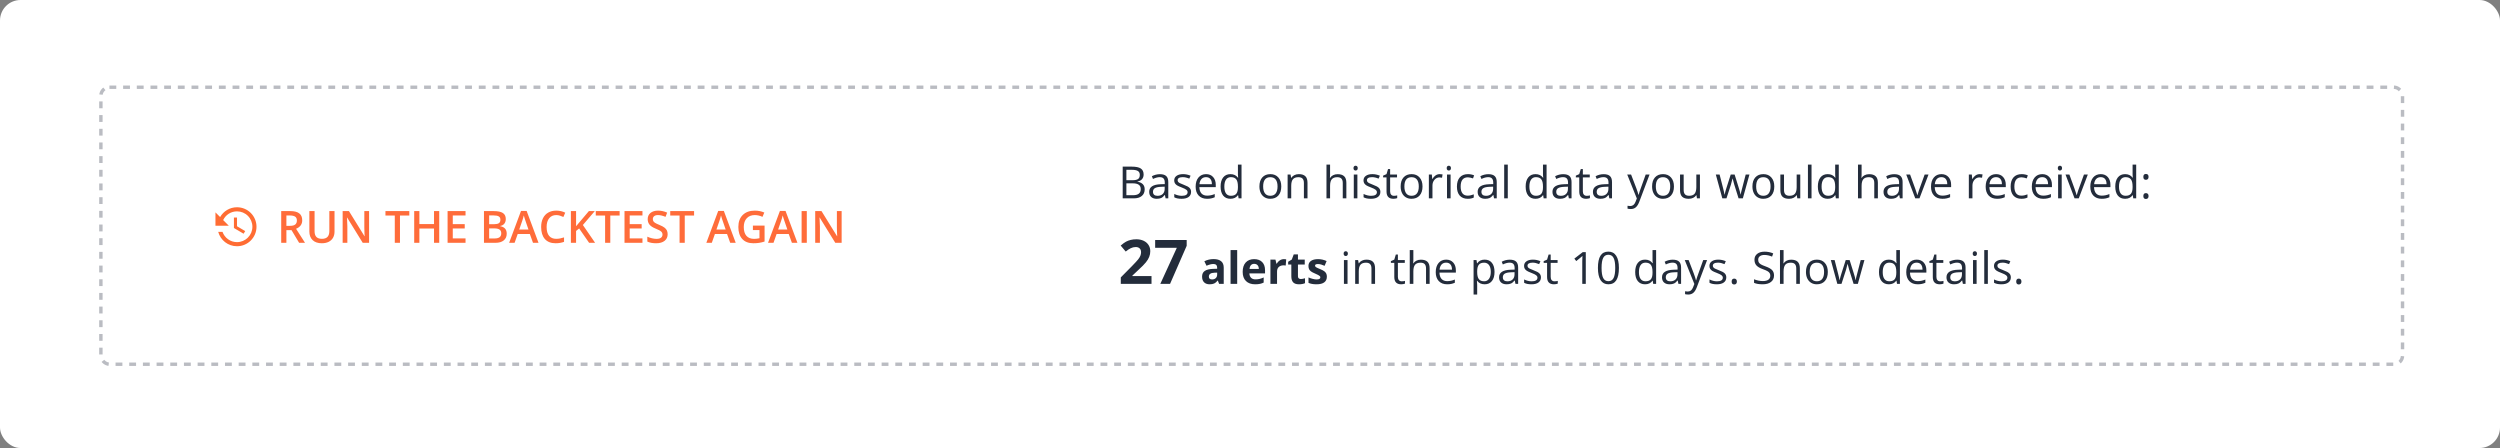 <svg width="731" height="131" viewBox="0 0 731 131" fill="none" xmlns="http://www.w3.org/2000/svg">
<rect x="0" y="0" width="731" height="131" fill="#808080" stroke="none"/>
<rect width="731" height="131" rx="6" fill="white"/>
<rect x="29.5" y="25.5" width="673" height="81" rx="2.5" fill="white" stroke="#BABCC2" stroke-dasharray="2 2"/>
<path d="M328.276 48.72H330.897C332.129 48.72 333.02 48.904 333.57 49.272C334.12 49.64 334.395 50.222 334.395 51.018C334.395 51.568 334.241 52.023 333.932 52.382C333.627 52.738 333.181 52.968 332.592 53.074V53.138C334.001 53.379 334.706 54.12 334.706 55.359C334.706 56.189 334.425 56.836 333.862 57.302C333.303 57.767 332.52 58 331.513 58H328.276V48.72ZM329.355 52.693H331.132C331.894 52.693 332.442 52.575 332.776 52.338C333.111 52.097 333.278 51.693 333.278 51.126C333.278 50.605 333.092 50.23 332.719 50.002C332.347 49.769 331.754 49.653 330.942 49.653H329.355V52.693ZM329.355 53.607V57.08H331.291C332.04 57.08 332.603 56.936 332.979 56.648C333.36 56.356 333.551 55.901 333.551 55.283C333.551 54.708 333.356 54.285 332.967 54.014C332.582 53.743 331.993 53.607 331.202 53.607H329.355ZM340.825 58L340.616 57.01H340.565C340.218 57.446 339.871 57.742 339.524 57.898C339.181 58.051 338.752 58.127 338.235 58.127C337.546 58.127 337.004 57.949 336.61 57.594C336.221 57.238 336.026 56.733 336.026 56.077C336.026 54.672 337.15 53.935 339.397 53.868L340.578 53.83V53.398C340.578 52.852 340.459 52.45 340.222 52.192C339.989 51.929 339.615 51.798 339.099 51.798C338.519 51.798 337.863 51.976 337.131 52.331L336.807 51.525C337.15 51.339 337.524 51.193 337.931 51.087C338.341 50.982 338.752 50.929 339.162 50.929C339.992 50.929 340.605 51.113 341.003 51.481C341.405 51.849 341.606 52.44 341.606 53.252V58H340.825ZM338.445 57.257C339.101 57.257 339.615 57.078 339.987 56.718C340.364 56.358 340.552 55.855 340.552 55.207V54.579L339.499 54.623C338.661 54.653 338.056 54.784 337.683 55.017C337.315 55.245 337.131 55.603 337.131 56.089C337.131 56.47 337.245 56.76 337.474 56.959C337.706 57.158 338.03 57.257 338.445 57.257ZM348.271 56.102C348.271 56.749 348.03 57.249 347.547 57.6C347.065 57.951 346.388 58.127 345.516 58.127C344.594 58.127 343.874 57.981 343.358 57.689V56.711C343.692 56.881 344.05 57.014 344.431 57.111C344.816 57.209 345.186 57.257 345.542 57.257C346.092 57.257 346.515 57.171 346.811 56.997C347.107 56.819 347.255 56.551 347.255 56.191C347.255 55.92 347.137 55.69 346.9 55.499C346.667 55.304 346.21 55.076 345.529 54.813C344.881 54.572 344.42 54.363 344.145 54.185C343.874 54.003 343.671 53.798 343.536 53.569C343.404 53.341 343.339 53.068 343.339 52.751C343.339 52.183 343.569 51.737 344.031 51.411C344.492 51.081 345.125 50.916 345.929 50.916C346.678 50.916 347.41 51.068 348.125 51.373L347.75 52.23C347.052 51.942 346.42 51.798 345.853 51.798C345.353 51.798 344.977 51.877 344.723 52.033C344.469 52.19 344.342 52.406 344.342 52.681C344.342 52.867 344.388 53.026 344.481 53.157C344.579 53.288 344.733 53.413 344.945 53.531C345.156 53.65 345.563 53.821 346.164 54.045C346.989 54.346 347.545 54.648 347.833 54.953C348.125 55.258 348.271 55.641 348.271 56.102ZM352.93 58.127C351.902 58.127 351.089 57.814 350.493 57.188C349.9 56.561 349.604 55.692 349.604 54.579C349.604 53.457 349.879 52.566 350.429 51.906C350.984 51.246 351.726 50.916 352.657 50.916C353.529 50.916 354.219 51.204 354.727 51.779C355.234 52.351 355.488 53.106 355.488 54.045V54.712H350.696C350.717 55.529 350.922 56.149 351.312 56.572C351.705 56.995 352.257 57.206 352.968 57.206C353.717 57.206 354.458 57.05 355.19 56.737V57.676C354.818 57.837 354.464 57.951 354.13 58.019C353.8 58.091 353.4 58.127 352.93 58.127ZM352.645 51.798C352.086 51.798 351.639 51.98 351.305 52.344C350.975 52.708 350.78 53.212 350.721 53.855H354.358C354.358 53.191 354.21 52.683 353.914 52.331C353.618 51.976 353.195 51.798 352.645 51.798ZM362.026 57.067H361.969C361.483 57.774 360.755 58.127 359.786 58.127C358.876 58.127 358.167 57.816 357.659 57.194C357.156 56.572 356.904 55.687 356.904 54.541C356.904 53.394 357.158 52.503 357.666 51.868C358.173 51.233 358.88 50.916 359.786 50.916C360.729 50.916 361.453 51.259 361.957 51.944H362.039L361.995 51.443L361.969 50.954V48.123H363.023V58H362.166L362.026 57.067ZM359.919 57.245C360.638 57.245 361.159 57.05 361.48 56.661C361.806 56.267 361.969 55.634 361.969 54.763V54.541C361.969 53.554 361.804 52.852 361.474 52.433C361.148 52.01 360.626 51.798 359.906 51.798C359.288 51.798 358.814 52.04 358.484 52.522C358.159 53 357.996 53.677 357.996 54.553C357.996 55.442 358.159 56.113 358.484 56.565C358.81 57.018 359.288 57.245 359.919 57.245ZM374.646 54.515C374.646 55.649 374.36 56.536 373.789 57.175C373.217 57.81 372.428 58.127 371.421 58.127C370.799 58.127 370.247 57.981 369.764 57.689C369.282 57.397 368.909 56.978 368.647 56.432C368.385 55.886 368.253 55.247 368.253 54.515C368.253 53.381 368.537 52.499 369.104 51.868C369.671 51.233 370.458 50.916 371.465 50.916C372.439 50.916 373.211 51.24 373.782 51.887C374.358 52.535 374.646 53.411 374.646 54.515ZM369.345 54.515C369.345 55.404 369.523 56.081 369.878 56.546C370.234 57.012 370.757 57.245 371.446 57.245C372.136 57.245 372.659 57.014 373.014 56.553C373.374 56.087 373.554 55.408 373.554 54.515C373.554 53.631 373.374 52.96 373.014 52.503C372.659 52.042 372.132 51.811 371.434 51.811C370.744 51.811 370.223 52.037 369.872 52.49C369.521 52.943 369.345 53.618 369.345 54.515ZM381.26 58V53.499C381.26 52.932 381.131 52.509 380.873 52.23C380.614 51.951 380.21 51.811 379.66 51.811C378.932 51.811 378.399 52.008 378.061 52.401C377.722 52.795 377.553 53.444 377.553 54.35V58H376.499V51.043H377.356L377.527 51.995H377.578C377.794 51.652 378.097 51.388 378.486 51.202C378.875 51.011 379.309 50.916 379.787 50.916C380.625 50.916 381.256 51.119 381.679 51.525C382.102 51.927 382.313 52.573 382.313 53.461V58H381.26ZM392.622 58V53.499C392.622 52.932 392.493 52.509 392.235 52.23C391.977 51.951 391.573 51.811 391.022 51.811C390.29 51.811 389.755 52.01 389.417 52.408C389.082 52.806 388.915 53.457 388.915 54.363V58H387.861V48.123H388.915V51.113C388.915 51.472 388.898 51.771 388.864 52.008H388.928C389.135 51.673 389.429 51.411 389.81 51.221C390.195 51.026 390.633 50.929 391.124 50.929C391.975 50.929 392.611 51.132 393.035 51.538C393.462 51.94 393.676 52.581 393.676 53.461V58H392.622ZM396.9 58H395.847V51.043H396.9V58ZM395.758 49.158C395.758 48.916 395.817 48.741 395.936 48.631C396.054 48.517 396.202 48.459 396.38 48.459C396.549 48.459 396.695 48.517 396.818 48.631C396.941 48.745 397.002 48.921 397.002 49.158C397.002 49.395 396.941 49.572 396.818 49.691C396.695 49.805 396.549 49.862 396.38 49.862C396.202 49.862 396.054 49.805 395.936 49.691C395.817 49.572 395.758 49.395 395.758 49.158ZM403.623 56.102C403.623 56.749 403.381 57.249 402.899 57.6C402.417 57.951 401.739 58.127 400.868 58.127C399.945 58.127 399.226 57.981 398.709 57.689V56.711C399.044 56.881 399.401 57.014 399.782 57.111C400.167 57.209 400.538 57.257 400.893 57.257C401.443 57.257 401.866 57.171 402.163 56.997C402.459 56.819 402.607 56.551 402.607 56.191C402.607 55.92 402.488 55.69 402.251 55.499C402.019 55.304 401.562 55.076 400.88 54.813C400.233 54.572 399.772 54.363 399.497 54.185C399.226 54.003 399.023 53.798 398.887 53.569C398.756 53.341 398.69 53.068 398.69 52.751C398.69 52.183 398.921 51.737 399.382 51.411C399.844 51.081 400.476 50.916 401.28 50.916C402.029 50.916 402.761 51.068 403.477 51.373L403.102 52.23C402.404 51.942 401.771 51.798 401.204 51.798C400.705 51.798 400.328 51.877 400.074 52.033C399.82 52.19 399.693 52.406 399.693 52.681C399.693 52.867 399.74 53.026 399.833 53.157C399.93 53.288 400.085 53.413 400.296 53.531C400.508 53.65 400.914 53.821 401.515 54.045C402.34 54.346 402.897 54.648 403.185 54.953C403.477 55.258 403.623 55.641 403.623 56.102ZM407.59 57.257C407.776 57.257 407.956 57.245 408.129 57.219C408.303 57.19 408.44 57.16 408.542 57.13V57.937C408.428 57.992 408.258 58.036 408.034 58.07C407.814 58.108 407.615 58.127 407.438 58.127C406.092 58.127 405.419 57.418 405.419 56.001V51.862H404.422V51.354L405.419 50.916L405.863 49.431H406.473V51.043H408.491V51.862H406.473V55.956C406.473 56.375 406.572 56.697 406.771 56.921C406.97 57.145 407.243 57.257 407.59 57.257ZM415.943 54.515C415.943 55.649 415.658 56.536 415.086 57.175C414.515 57.81 413.726 58.127 412.719 58.127C412.097 58.127 411.544 57.981 411.062 57.689C410.58 57.397 410.207 56.978 409.945 56.432C409.682 55.886 409.551 55.247 409.551 54.515C409.551 53.381 409.835 52.499 410.402 51.868C410.969 51.233 411.756 50.916 412.763 50.916C413.736 50.916 414.509 51.24 415.08 51.887C415.656 52.535 415.943 53.411 415.943 54.515ZM410.643 54.515C410.643 55.404 410.821 56.081 411.176 56.546C411.532 57.012 412.054 57.245 412.744 57.245C413.434 57.245 413.957 57.014 414.312 56.553C414.672 56.087 414.852 55.408 414.852 54.515C414.852 53.631 414.672 52.96 414.312 52.503C413.957 52.042 413.43 51.811 412.731 51.811C412.042 51.811 411.521 52.037 411.17 52.49C410.819 52.943 410.643 53.618 410.643 54.515ZM420.971 50.916C421.28 50.916 421.557 50.941 421.802 50.992L421.656 51.97C421.368 51.906 421.115 51.874 420.895 51.874C420.332 51.874 419.849 52.103 419.447 52.56C419.049 53.017 418.851 53.586 418.851 54.268V58H417.797V51.043H418.667L418.787 52.331H418.838C419.096 51.879 419.407 51.53 419.771 51.284C420.135 51.039 420.535 50.916 420.971 50.916ZM424.157 58H423.104V51.043H424.157V58ZM423.015 49.158C423.015 48.916 423.074 48.741 423.192 48.631C423.311 48.517 423.459 48.459 423.637 48.459C423.806 48.459 423.952 48.517 424.075 48.631C424.197 48.745 424.259 48.921 424.259 49.158C424.259 49.395 424.197 49.572 424.075 49.691C423.952 49.805 423.806 49.862 423.637 49.862C423.459 49.862 423.311 49.805 423.192 49.691C423.074 49.572 423.015 49.395 423.015 49.158ZM429.172 58.127C428.165 58.127 427.384 57.818 426.83 57.2C426.279 56.578 426.004 55.7 426.004 54.566C426.004 53.402 426.284 52.503 426.842 51.868C427.405 51.233 428.205 50.916 429.242 50.916C429.576 50.916 429.91 50.952 430.245 51.024C430.579 51.096 430.841 51.181 431.032 51.278L430.708 52.173C430.475 52.08 430.221 52.004 429.946 51.944C429.671 51.881 429.428 51.849 429.216 51.849C427.803 51.849 427.096 52.751 427.096 54.553C427.096 55.408 427.268 56.064 427.61 56.521C427.957 56.978 428.469 57.206 429.146 57.206C429.726 57.206 430.321 57.082 430.93 56.832V57.765C430.465 58.006 429.879 58.127 429.172 58.127ZM436.865 58L436.656 57.01H436.605C436.258 57.446 435.911 57.742 435.564 57.898C435.221 58.051 434.792 58.127 434.275 58.127C433.586 58.127 433.044 57.949 432.65 57.594C432.261 57.238 432.066 56.733 432.066 56.077C432.066 54.672 433.19 53.935 435.437 53.868L436.618 53.83V53.398C436.618 52.852 436.499 52.45 436.262 52.192C436.029 51.929 435.655 51.798 435.139 51.798C434.559 51.798 433.903 51.976 433.171 52.331L432.847 51.525C433.19 51.339 433.564 51.193 433.971 51.087C434.381 50.982 434.792 50.929 435.202 50.929C436.032 50.929 436.645 51.113 437.043 51.481C437.445 51.849 437.646 52.44 437.646 53.252V58H436.865ZM434.485 57.257C435.141 57.257 435.655 57.078 436.027 56.718C436.404 56.358 436.592 55.855 436.592 55.207V54.579L435.539 54.623C434.701 54.653 434.096 54.784 433.723 55.017C433.355 55.245 433.171 55.603 433.171 56.089C433.171 56.47 433.285 56.76 433.514 56.959C433.746 57.158 434.07 57.257 434.485 57.257ZM440.877 58H439.823V48.123H440.877V58ZM451.224 57.067H451.167C450.68 57.774 449.952 58.127 448.983 58.127C448.073 58.127 447.364 57.816 446.856 57.194C446.353 56.572 446.101 55.687 446.101 54.541C446.101 53.394 446.355 52.503 446.863 51.868C447.371 51.233 448.077 50.916 448.983 50.916C449.927 50.916 450.65 51.259 451.154 51.944H451.236L451.192 51.443L451.167 50.954V48.123H452.22V58H451.363L451.224 57.067ZM449.116 57.245C449.836 57.245 450.356 57.05 450.678 56.661C451.004 56.267 451.167 55.634 451.167 54.763V54.541C451.167 53.554 451.001 52.852 450.671 52.433C450.346 52.01 449.823 51.798 449.104 51.798C448.486 51.798 448.012 52.04 447.682 52.522C447.356 53 447.193 53.677 447.193 54.553C447.193 55.442 447.356 56.113 447.682 56.565C448.007 57.018 448.486 57.245 449.116 57.245ZM458.739 58L458.53 57.01H458.479C458.132 57.446 457.785 57.742 457.438 57.898C457.095 58.051 456.666 58.127 456.149 58.127C455.46 58.127 454.918 57.949 454.524 57.594C454.135 57.238 453.94 56.733 453.94 56.077C453.94 54.672 455.064 53.935 457.311 53.868L458.492 53.83V53.398C458.492 52.852 458.373 52.45 458.136 52.192C457.903 51.929 457.529 51.798 457.013 51.798C456.433 51.798 455.777 51.976 455.045 52.331L454.721 51.525C455.064 51.339 455.438 51.193 455.845 51.087C456.255 50.982 456.666 50.929 457.076 50.929C457.906 50.929 458.519 51.113 458.917 51.481C459.319 51.849 459.52 52.44 459.52 53.252V58H458.739ZM456.359 57.257C457.015 57.257 457.529 57.078 457.901 56.718C458.278 56.358 458.466 55.855 458.466 55.207V54.579L457.413 54.623C456.575 54.653 455.97 54.784 455.597 55.017C455.229 55.245 455.045 55.603 455.045 56.089C455.045 56.47 455.159 56.76 455.388 56.959C455.62 57.158 455.944 57.257 456.359 57.257ZM463.944 57.257C464.131 57.257 464.31 57.245 464.484 57.219C464.657 57.19 464.795 57.16 464.896 57.13V57.937C464.782 57.992 464.613 58.036 464.389 58.07C464.169 58.108 463.97 58.127 463.792 58.127C462.446 58.127 461.773 57.418 461.773 56.001V51.862H460.777V51.354L461.773 50.916L462.218 49.431H462.827V51.043H464.846V51.862H462.827V55.956C462.827 56.375 462.927 56.697 463.125 56.921C463.324 57.145 463.597 57.257 463.944 57.257ZM470.571 58L470.362 57.01H470.311C469.964 57.446 469.617 57.742 469.27 57.898C468.927 58.051 468.498 58.127 467.981 58.127C467.292 58.127 466.75 57.949 466.356 57.594C465.967 57.238 465.772 56.733 465.772 56.077C465.772 54.672 466.896 53.935 469.143 53.868L470.324 53.83V53.398C470.324 52.852 470.205 52.45 469.968 52.192C469.736 51.929 469.361 51.798 468.845 51.798C468.265 51.798 467.609 51.976 466.877 52.331L466.553 51.525C466.896 51.339 467.271 51.193 467.677 51.087C468.087 50.982 468.498 50.929 468.908 50.929C469.738 50.929 470.351 51.113 470.749 51.481C471.151 51.849 471.352 52.44 471.352 53.252V58H470.571ZM468.191 57.257C468.847 57.257 469.361 57.078 469.733 56.718C470.11 56.358 470.298 55.855 470.298 55.207V54.579L469.245 54.623C468.407 54.653 467.802 54.784 467.429 55.017C467.061 55.245 466.877 55.603 466.877 56.089C466.877 56.47 466.991 56.76 467.22 56.959C467.452 57.158 467.776 57.257 468.191 57.257ZM475.802 51.043H476.932L478.455 55.01C478.789 55.916 478.997 56.57 479.077 56.972H479.128C479.183 56.756 479.297 56.388 479.471 55.867C479.648 55.342 480.224 53.734 481.197 51.043H482.327L479.337 58.965C479.041 59.748 478.694 60.302 478.296 60.628C477.903 60.958 477.418 61.123 476.843 61.123C476.521 61.123 476.204 61.087 475.891 61.015V60.171C476.123 60.222 476.384 60.247 476.671 60.247C477.395 60.247 477.911 59.841 478.22 59.028L478.607 58.038L475.802 51.043ZM489.462 54.515C489.462 55.649 489.176 56.536 488.605 57.175C488.034 57.81 487.244 58.127 486.237 58.127C485.615 58.127 485.063 57.981 484.581 57.689C484.098 57.397 483.726 56.978 483.463 56.432C483.201 55.886 483.07 55.247 483.07 54.515C483.07 53.381 483.353 52.499 483.92 51.868C484.487 51.233 485.275 50.916 486.282 50.916C487.255 50.916 488.027 51.24 488.599 51.887C489.174 52.535 489.462 53.411 489.462 54.515ZM484.162 54.515C484.162 55.404 484.339 56.081 484.695 56.546C485.05 57.012 485.573 57.245 486.263 57.245C486.952 57.245 487.475 57.014 487.831 56.553C488.19 56.087 488.37 55.408 488.37 54.515C488.37 53.631 488.19 52.96 487.831 52.503C487.475 52.042 486.948 51.811 486.25 51.811C485.56 51.811 485.04 52.037 484.688 52.49C484.337 52.943 484.162 53.618 484.162 54.515ZM492.306 51.043V55.556C492.306 56.123 492.435 56.546 492.693 56.826C492.951 57.105 493.355 57.245 493.905 57.245C494.633 57.245 495.164 57.046 495.499 56.648C495.837 56.25 496.006 55.601 496.006 54.699V51.043H497.06V58H496.19L496.038 57.067H495.981C495.765 57.41 495.465 57.672 495.08 57.854C494.699 58.036 494.263 58.127 493.772 58.127C492.926 58.127 492.291 57.926 491.868 57.524C491.449 57.122 491.239 56.479 491.239 55.594V51.043H492.306ZM508.359 58L507.083 53.919C507.003 53.669 506.852 53.102 506.632 52.217H506.582C506.412 52.958 506.264 53.529 506.137 53.931L504.823 58H503.604L501.707 51.043H502.811C503.26 52.791 503.6 54.122 503.833 55.036C504.07 55.95 504.205 56.565 504.239 56.883H504.29C504.337 56.642 504.411 56.331 504.512 55.95C504.618 55.565 504.709 55.26 504.785 55.036L506.061 51.043H507.204L508.448 55.036C508.685 55.764 508.846 56.375 508.93 56.87H508.981C508.998 56.718 509.042 56.483 509.114 56.166C509.19 55.848 509.633 54.141 510.441 51.043H511.533L509.609 58H508.359ZM518.801 54.515C518.801 55.649 518.515 56.536 517.944 57.175C517.373 57.81 516.583 58.127 515.576 58.127C514.954 58.127 514.402 57.981 513.919 57.689C513.437 57.397 513.065 56.978 512.802 56.432C512.54 55.886 512.409 55.247 512.409 54.515C512.409 53.381 512.692 52.499 513.259 51.868C513.826 51.233 514.613 50.916 515.621 50.916C516.594 50.916 517.366 51.24 517.938 51.887C518.513 52.535 518.801 53.411 518.801 54.515ZM513.5 54.515C513.5 55.404 513.678 56.081 514.034 56.546C514.389 57.012 514.912 57.245 515.602 57.245C516.291 57.245 516.814 57.014 517.169 56.553C517.529 56.087 517.709 55.408 517.709 54.515C517.709 53.631 517.529 52.96 517.169 52.503C516.814 52.042 516.287 51.811 515.589 51.811C514.899 51.811 514.379 52.037 514.027 52.49C513.676 52.943 513.5 53.618 513.5 54.515ZM521.645 51.043V55.556C521.645 56.123 521.774 56.546 522.032 56.826C522.29 57.105 522.694 57.245 523.244 57.245C523.972 57.245 524.503 57.046 524.837 56.648C525.176 56.25 525.345 55.601 525.345 54.699V51.043H526.399V58H525.529L525.377 57.067H525.32C525.104 57.41 524.804 57.672 524.418 57.854C524.038 58.036 523.602 58.127 523.111 58.127C522.264 58.127 521.63 57.926 521.207 57.524C520.788 57.122 520.578 56.479 520.578 55.594V51.043H521.645ZM529.693 58H528.64V48.123H529.693V58ZM536.663 57.067H536.606C536.119 57.774 535.391 58.127 534.422 58.127C533.513 58.127 532.804 57.816 532.296 57.194C531.792 56.572 531.541 55.687 531.541 54.541C531.541 53.394 531.794 52.503 532.302 51.868C532.81 51.233 533.517 50.916 534.422 50.916C535.366 50.916 536.09 51.259 536.593 51.944H536.676L536.631 51.443L536.606 50.954V48.123H537.66V58H536.803L536.663 57.067ZM534.556 57.245C535.275 57.245 535.796 57.05 536.117 56.661C536.443 56.267 536.606 55.634 536.606 54.763V54.541C536.606 53.554 536.441 52.852 536.111 52.433C535.785 52.01 535.262 51.798 534.543 51.798C533.925 51.798 533.451 52.04 533.121 52.522C532.795 53 532.632 53.677 532.632 54.553C532.632 55.442 532.795 56.113 533.121 56.565C533.447 57.018 533.925 57.245 534.556 57.245ZM548.038 58V53.499C548.038 52.932 547.909 52.509 547.651 52.23C547.393 51.951 546.989 51.811 546.438 51.811C545.706 51.811 545.171 52.01 544.833 52.408C544.498 52.806 544.331 53.457 544.331 54.363V58H543.277V48.123H544.331V51.113C544.331 51.472 544.314 51.771 544.28 52.008H544.344C544.551 51.673 544.845 51.411 545.226 51.221C545.611 51.026 546.049 50.929 546.54 50.929C547.391 50.929 548.028 51.132 548.451 51.538C548.878 51.94 549.092 52.581 549.092 53.461V58H548.038ZM555.541 58L555.332 57.01H555.281C554.934 57.446 554.587 57.742 554.24 57.898C553.897 58.051 553.467 58.127 552.951 58.127C552.261 58.127 551.72 57.949 551.326 57.594C550.937 57.238 550.742 56.733 550.742 56.077C550.742 54.672 551.866 53.935 554.113 53.868L555.293 53.83V53.398C555.293 52.852 555.175 52.45 554.938 52.192C554.705 51.929 554.331 51.798 553.814 51.798C553.235 51.798 552.579 51.976 551.847 52.331L551.523 51.525C551.866 51.339 552.24 51.193 552.646 51.087C553.057 50.982 553.467 50.929 553.878 50.929C554.707 50.929 555.321 51.113 555.719 51.481C556.121 51.849 556.322 52.44 556.322 53.252V58H555.541ZM553.161 57.257C553.817 57.257 554.331 57.078 554.703 56.718C555.08 56.358 555.268 55.855 555.268 55.207V54.579L554.214 54.623C553.376 54.653 552.771 54.784 552.399 55.017C552.031 55.245 551.847 55.603 551.847 56.089C551.847 56.47 551.961 56.76 552.189 56.959C552.422 57.158 552.746 57.257 553.161 57.257ZM560.022 58L557.382 51.043H558.512L560.01 55.169C560.348 56.134 560.547 56.76 560.606 57.048H560.657C560.704 56.824 560.85 56.36 561.095 55.658C561.345 54.951 561.901 53.413 562.765 51.043H563.895L561.254 58H560.022ZM567.951 58.127C566.922 58.127 566.11 57.814 565.513 57.188C564.921 56.561 564.625 55.692 564.625 54.579C564.625 53.457 564.9 52.566 565.45 51.906C566.004 51.246 566.747 50.916 567.678 50.916C568.549 50.916 569.239 51.204 569.747 51.779C570.255 52.351 570.509 53.106 570.509 54.045V54.712H565.716C565.737 55.529 565.943 56.149 566.332 56.572C566.726 56.995 567.278 57.206 567.989 57.206C568.738 57.206 569.478 57.05 570.21 56.737V57.676C569.838 57.837 569.485 57.951 569.15 58.019C568.82 58.091 568.42 58.127 567.951 58.127ZM567.665 51.798C567.106 51.798 566.66 51.98 566.326 52.344C565.996 52.708 565.801 53.212 565.742 53.855H569.379C569.379 53.191 569.231 52.683 568.935 52.331C568.638 51.976 568.215 51.798 567.665 51.798ZM578.862 50.916C579.171 50.916 579.448 50.941 579.694 50.992L579.548 51.97C579.26 51.906 579.006 51.874 578.786 51.874C578.223 51.874 577.741 52.103 577.339 52.56C576.941 53.017 576.742 53.586 576.742 54.268V58H575.688V51.043H576.558L576.679 52.331H576.729C576.988 51.879 577.299 51.53 577.663 51.284C578.027 51.039 578.426 50.916 578.862 50.916ZM583.934 58.127C582.906 58.127 582.093 57.814 581.497 57.188C580.904 56.561 580.608 55.692 580.608 54.579C580.608 53.457 580.883 52.566 581.433 51.906C581.987 51.246 582.73 50.916 583.661 50.916C584.533 50.916 585.223 51.204 585.73 51.779C586.238 52.351 586.492 53.106 586.492 54.045V54.712H581.7C581.721 55.529 581.926 56.149 582.315 56.572C582.709 56.995 583.261 57.206 583.972 57.206C584.721 57.206 585.462 57.05 586.194 56.737V57.676C585.821 57.837 585.468 57.951 585.134 58.019C584.804 58.091 584.404 58.127 583.934 58.127ZM583.648 51.798C583.09 51.798 582.643 51.98 582.309 52.344C581.979 52.708 581.784 53.212 581.725 53.855H585.362C585.362 53.191 585.214 52.683 584.918 52.331C584.622 51.976 584.199 51.798 583.648 51.798ZM591.075 58.127C590.068 58.127 589.287 57.818 588.733 57.2C588.183 56.578 587.908 55.7 587.908 54.566C587.908 53.402 588.187 52.503 588.746 51.868C589.308 51.233 590.108 50.916 591.145 50.916C591.479 50.916 591.814 50.952 592.148 51.024C592.482 51.096 592.745 51.181 592.935 51.278L592.611 52.173C592.379 52.08 592.125 52.004 591.85 51.944C591.575 51.881 591.331 51.849 591.12 51.849C589.706 51.849 589 52.751 589 54.553C589 55.408 589.171 56.064 589.514 56.521C589.861 56.978 590.373 57.206 591.05 57.206C591.63 57.206 592.224 57.082 592.833 56.832V57.765C592.368 58.006 591.782 58.127 591.075 58.127ZM597.429 58.127C596.401 58.127 595.588 57.814 594.992 57.188C594.399 56.561 594.103 55.692 594.103 54.579C594.103 53.457 594.378 52.566 594.928 51.906C595.483 51.246 596.225 50.916 597.156 50.916C598.028 50.916 598.718 51.204 599.226 51.779C599.733 52.351 599.987 53.106 599.987 54.045V54.712H595.195C595.216 55.529 595.421 56.149 595.811 56.572C596.204 56.995 596.756 57.206 597.467 57.206C598.216 57.206 598.957 57.05 599.689 56.737V57.676C599.317 57.837 598.963 57.951 598.629 58.019C598.299 58.091 597.899 58.127 597.429 58.127ZM597.144 51.798C596.585 51.798 596.139 51.98 595.804 52.344C595.474 52.708 595.279 53.212 595.22 53.855H598.857C598.857 53.191 598.709 52.683 598.413 52.331C598.117 51.976 597.694 51.798 597.144 51.798ZM602.844 58H601.79V51.043H602.844V58ZM601.701 49.158C601.701 48.916 601.76 48.741 601.879 48.631C601.997 48.517 602.146 48.459 602.323 48.459C602.493 48.459 602.639 48.517 602.761 48.631C602.884 48.745 602.945 48.921 602.945 49.158C602.945 49.395 602.884 49.572 602.761 49.691C602.639 49.805 602.493 49.862 602.323 49.862C602.146 49.862 601.997 49.805 601.879 49.691C601.76 49.572 601.701 49.395 601.701 49.158ZM606.602 58L603.961 51.043H605.091L606.589 55.169C606.927 56.134 607.126 56.76 607.186 57.048H607.236C607.283 56.824 607.429 56.36 607.674 55.658C607.924 54.951 608.48 53.413 609.344 51.043H610.474L607.833 58H606.602ZM614.53 58.127C613.501 58.127 612.689 57.814 612.092 57.188C611.5 56.561 611.204 55.692 611.204 54.579C611.204 53.457 611.479 52.566 612.029 51.906C612.583 51.246 613.326 50.916 614.257 50.916C615.129 50.916 615.818 51.204 616.326 51.779C616.834 52.351 617.088 53.106 617.088 54.045V54.712H612.295C612.317 55.529 612.522 56.149 612.911 56.572C613.305 56.995 613.857 57.206 614.568 57.206C615.317 57.206 616.057 57.05 616.79 56.737V57.676C616.417 57.837 616.064 57.951 615.729 58.019C615.399 58.091 615 58.127 614.53 58.127ZM614.244 51.798C613.686 51.798 613.239 51.98 612.905 52.344C612.575 52.708 612.38 53.212 612.321 53.855H615.958C615.958 53.191 615.81 52.683 615.514 52.331C615.217 51.976 614.794 51.798 614.244 51.798ZM623.626 57.067H623.569C623.082 57.774 622.354 58.127 621.385 58.127C620.475 58.127 619.767 57.816 619.259 57.194C618.755 56.572 618.503 55.687 618.503 54.541C618.503 53.394 618.757 52.503 619.265 51.868C619.773 51.233 620.48 50.916 621.385 50.916C622.329 50.916 623.053 51.259 623.556 51.944H623.639L623.594 51.443L623.569 50.954V48.123H624.623V58H623.766L623.626 57.067ZM621.519 57.245C622.238 57.245 622.758 57.05 623.08 56.661C623.406 56.267 623.569 55.634 623.569 54.763V54.541C623.569 53.554 623.404 52.852 623.074 52.433C622.748 52.01 622.225 51.798 621.506 51.798C620.888 51.798 620.414 52.04 620.084 52.522C619.758 53 619.595 53.677 619.595 54.553C619.595 55.442 619.758 56.113 620.084 56.565C620.41 57.018 620.888 57.245 621.519 57.245ZM626.711 57.327C626.711 57.044 626.774 56.83 626.901 56.686C627.033 56.538 627.219 56.464 627.46 56.464C627.705 56.464 627.896 56.538 628.031 56.686C628.171 56.83 628.241 57.044 628.241 57.327C628.241 57.602 628.171 57.814 628.031 57.962C627.892 58.11 627.701 58.184 627.46 58.184C627.244 58.184 627.064 58.118 626.92 57.987C626.781 57.852 626.711 57.632 626.711 57.327ZM626.711 51.722C626.711 51.151 626.961 50.865 627.46 50.865C627.98 50.865 628.241 51.151 628.241 51.722C628.241 51.997 628.171 52.209 628.031 52.357C627.892 52.505 627.701 52.579 627.46 52.579C627.244 52.579 627.064 52.514 626.92 52.382C626.781 52.247 626.711 52.027 626.711 51.722ZM336.703 83H327.721V81.11L330.946 77.85C331.901 76.871 332.525 76.194 332.818 75.819C333.111 75.439 333.322 75.087 333.451 74.765C333.58 74.442 333.645 74.108 333.645 73.763C333.645 73.247 333.501 72.863 333.214 72.611C332.933 72.359 332.555 72.233 332.08 72.233C331.582 72.233 331.099 72.348 330.63 72.576C330.161 72.805 329.672 73.13 329.162 73.552L327.686 71.803C328.318 71.264 328.843 70.883 329.259 70.66C329.675 70.438 330.129 70.268 330.621 70.15C331.113 70.027 331.664 69.966 332.273 69.966C333.076 69.966 333.785 70.112 334.4 70.405C335.016 70.698 335.493 71.108 335.833 71.636C336.173 72.163 336.343 72.767 336.343 73.446C336.343 74.038 336.237 74.595 336.026 75.116C335.821 75.632 335.499 76.162 335.06 76.707C334.626 77.252 333.858 78.028 332.757 79.036L331.104 80.592V80.715H336.703V83ZM339.278 83L344.104 72.453H337.767V70.168H346.986V71.873L342.126 83H339.278ZM356.466 83L356.091 82.035H356.041C355.715 82.446 355.378 82.731 355.031 82.892C354.688 83.049 354.24 83.127 353.686 83.127C353.004 83.127 352.467 82.932 352.073 82.543C351.684 82.154 351.489 81.599 351.489 80.88C351.489 80.127 351.752 79.572 352.276 79.217C352.805 78.857 353.601 78.658 354.663 78.62L355.895 78.582V78.271C355.895 77.552 355.526 77.192 354.79 77.192C354.223 77.192 353.556 77.363 352.791 77.706L352.149 76.398C352.966 75.971 353.872 75.757 354.866 75.757C355.818 75.757 356.548 75.965 357.056 76.379C357.564 76.794 357.818 77.425 357.818 78.271V83H356.466ZM355.895 79.712L355.146 79.737C354.583 79.754 354.164 79.856 353.889 80.042C353.614 80.228 353.476 80.512 353.476 80.893C353.476 81.439 353.789 81.711 354.416 81.711C354.864 81.711 355.222 81.582 355.488 81.324C355.759 81.066 355.895 80.723 355.895 80.296V79.712ZM361.753 83H359.817V73.123H361.753V83ZM366.73 77.147C366.319 77.147 365.998 77.279 365.765 77.541C365.532 77.799 365.399 78.167 365.365 78.645H368.082C368.074 78.167 367.949 77.799 367.708 77.541C367.466 77.279 367.14 77.147 366.73 77.147ZM367.003 83.127C365.86 83.127 364.967 82.812 364.324 82.181C363.681 81.551 363.359 80.658 363.359 79.502C363.359 78.313 363.656 77.395 364.248 76.748C364.845 76.096 365.668 75.77 366.717 75.77C367.72 75.77 368.501 76.056 369.06 76.627C369.618 77.198 369.897 77.987 369.897 78.995V79.934H365.321C365.342 80.484 365.505 80.914 365.81 81.223C366.114 81.532 366.542 81.686 367.092 81.686C367.519 81.686 367.923 81.642 368.304 81.553C368.685 81.464 369.083 81.322 369.498 81.127V82.626C369.159 82.795 368.797 82.92 368.412 83C368.027 83.085 367.557 83.127 367.003 83.127ZM375.433 75.77C375.695 75.77 375.913 75.789 376.086 75.827L375.94 77.643C375.784 77.6 375.593 77.579 375.369 77.579C374.751 77.579 374.269 77.738 373.922 78.055C373.579 78.373 373.408 78.817 373.408 79.388V83H371.472V75.903H372.938L373.224 77.097H373.319C373.539 76.699 373.835 76.379 374.208 76.138C374.584 75.893 374.993 75.77 375.433 75.77ZM380.365 81.585C380.703 81.585 381.11 81.51 381.583 81.362V82.803C381.101 83.019 380.509 83.127 379.806 83.127C379.032 83.127 378.467 82.932 378.111 82.543C377.76 82.149 377.584 81.561 377.584 80.778V77.357H376.658V76.538L377.724 75.891L378.283 74.393H379.521V75.903H381.507V77.357H379.521V80.778C379.521 81.053 379.597 81.257 379.749 81.388C379.906 81.519 380.111 81.585 380.365 81.585ZM387.976 80.893C387.976 81.62 387.722 82.175 387.214 82.556C386.71 82.936 385.955 83.127 384.948 83.127C384.431 83.127 383.991 83.091 383.627 83.019C383.264 82.951 382.923 82.85 382.605 82.714V81.115C382.965 81.284 383.369 81.426 383.818 81.54C384.271 81.654 384.668 81.711 385.011 81.711C385.714 81.711 386.065 81.508 386.065 81.102C386.065 80.95 386.018 80.827 385.925 80.734C385.832 80.637 385.671 80.529 385.443 80.41C385.214 80.287 384.91 80.146 384.529 79.985C383.983 79.756 383.581 79.545 383.323 79.35C383.069 79.155 382.883 78.933 382.764 78.684C382.65 78.43 382.593 78.119 382.593 77.751C382.593 77.12 382.836 76.633 383.323 76.29C383.814 75.944 384.508 75.77 385.405 75.77C386.26 75.77 387.091 75.956 387.899 76.329L387.315 77.725C386.96 77.573 386.628 77.448 386.319 77.351C386.01 77.253 385.695 77.205 385.373 77.205C384.802 77.205 384.516 77.359 384.516 77.668C384.516 77.841 384.607 77.992 384.789 78.119C384.975 78.246 385.379 78.434 386.001 78.684C386.556 78.908 386.962 79.117 387.22 79.312C387.478 79.507 387.669 79.731 387.792 79.985C387.914 80.239 387.976 80.541 387.976 80.893ZM394.019 83H392.965V76.043H394.019V83ZM392.876 74.158C392.876 73.916 392.935 73.741 393.054 73.631C393.172 73.517 393.32 73.46 393.498 73.46C393.667 73.46 393.813 73.517 393.936 73.631C394.059 73.745 394.12 73.921 394.12 74.158C394.12 74.395 394.059 74.572 393.936 74.691C393.813 74.805 393.667 74.862 393.498 74.862C393.32 74.862 393.172 74.805 393.054 74.691C392.935 74.572 392.876 74.395 392.876 74.158ZM401.014 83V78.499C401.014 77.933 400.885 77.509 400.626 77.23C400.368 76.951 399.964 76.811 399.414 76.811C398.686 76.811 398.153 77.008 397.814 77.401C397.476 77.795 397.307 78.445 397.307 79.35V83H396.253V76.043H397.11L397.281 76.995H397.332C397.548 76.652 397.85 76.388 398.24 76.202C398.629 76.011 399.063 75.916 399.541 75.916C400.379 75.916 401.009 76.119 401.433 76.525C401.856 76.927 402.067 77.573 402.067 78.461V83H401.014ZM409.862 82.257C410.049 82.257 410.228 82.245 410.402 82.219C410.575 82.19 410.713 82.16 410.814 82.13V82.936C410.7 82.992 410.531 83.036 410.307 83.07C410.087 83.108 409.888 83.127 409.71 83.127C408.364 83.127 407.691 82.418 407.691 81.001V76.862H406.695V76.354L407.691 75.916L408.136 74.431H408.745V76.043H410.764V76.862H408.745V80.956C408.745 81.375 408.845 81.697 409.043 81.921C409.242 82.145 409.515 82.257 409.862 82.257ZM416.972 83V78.499C416.972 77.933 416.843 77.509 416.584 77.23C416.326 76.951 415.922 76.811 415.372 76.811C414.64 76.811 414.105 77.01 413.766 77.408C413.432 77.805 413.265 78.457 413.265 79.363V83H412.211V73.123H413.265V76.113C413.265 76.472 413.248 76.771 413.214 77.008H413.277C413.485 76.674 413.779 76.411 414.16 76.221C414.545 76.026 414.983 75.929 415.474 75.929C416.324 75.929 416.961 76.132 417.384 76.538C417.812 76.94 418.025 77.581 418.025 78.461V83H416.972ZM423.135 83.127C422.107 83.127 421.294 82.814 420.698 82.188C420.105 81.561 419.809 80.692 419.809 79.579C419.809 78.457 420.084 77.566 420.634 76.906C421.189 76.246 421.931 75.916 422.862 75.916C423.734 75.916 424.424 76.204 424.932 76.779C425.439 77.351 425.693 78.106 425.693 79.045V79.712H420.901C420.922 80.529 421.127 81.149 421.517 81.572C421.91 81.995 422.462 82.207 423.173 82.207C423.922 82.207 424.663 82.05 425.395 81.737V82.676C425.023 82.837 424.669 82.951 424.335 83.019C424.005 83.091 423.605 83.127 423.135 83.127ZM422.85 76.798C422.291 76.798 421.845 76.98 421.51 77.344C421.18 77.708 420.986 78.212 420.926 78.855H424.563C424.563 78.191 424.415 77.683 424.119 77.332C423.823 76.976 423.4 76.798 422.85 76.798ZM434.11 83.127C433.658 83.127 433.243 83.044 432.866 82.879C432.494 82.71 432.181 82.452 431.927 82.105H431.851C431.901 82.511 431.927 82.896 431.927 83.26V86.123H430.873V76.043H431.73L431.876 76.995H431.927C432.198 76.614 432.513 76.339 432.873 76.17C433.232 76.001 433.645 75.916 434.11 75.916C435.033 75.916 435.744 76.231 436.243 76.862C436.747 77.492 436.999 78.377 436.999 79.515C436.999 80.658 436.743 81.546 436.23 82.181C435.723 82.812 435.016 83.127 434.11 83.127ZM433.958 76.811C433.247 76.811 432.733 77.008 432.416 77.401C432.098 77.795 431.935 78.421 431.927 79.28V79.515C431.927 80.493 432.09 81.193 432.416 81.616C432.741 82.035 433.264 82.245 433.983 82.245C434.584 82.245 435.054 82.001 435.393 81.515C435.735 81.028 435.907 80.357 435.907 79.502C435.907 78.635 435.735 77.971 435.393 77.509C435.054 77.044 434.576 76.811 433.958 76.811ZM443.124 83L442.915 82.01H442.864C442.517 82.446 442.17 82.742 441.823 82.898C441.48 83.051 441.05 83.127 440.534 83.127C439.844 83.127 439.303 82.949 438.909 82.594C438.52 82.238 438.325 81.733 438.325 81.077C438.325 79.672 439.449 78.935 441.696 78.868L442.876 78.83V78.398C442.876 77.852 442.758 77.45 442.521 77.192C442.288 76.93 441.914 76.798 441.397 76.798C440.818 76.798 440.162 76.976 439.43 77.332L439.106 76.525C439.449 76.339 439.823 76.193 440.229 76.087C440.64 75.982 441.05 75.929 441.461 75.929C442.29 75.929 442.904 76.113 443.302 76.481C443.704 76.849 443.905 77.439 443.905 78.252V83H443.124ZM440.744 82.257C441.4 82.257 441.914 82.078 442.286 81.718C442.663 81.358 442.851 80.855 442.851 80.207V79.579L441.797 79.623C440.959 79.653 440.354 79.784 439.982 80.017C439.614 80.245 439.43 80.603 439.43 81.089C439.43 81.47 439.544 81.76 439.772 81.959C440.005 82.158 440.329 82.257 440.744 82.257ZM450.57 81.102C450.57 81.749 450.329 82.249 449.846 82.6C449.364 82.951 448.687 83.127 447.815 83.127C446.892 83.127 446.173 82.981 445.657 82.689V81.711C445.991 81.881 446.349 82.014 446.729 82.111C447.115 82.209 447.485 82.257 447.84 82.257C448.39 82.257 448.814 82.171 449.11 81.997C449.406 81.819 449.554 81.551 449.554 81.191C449.554 80.92 449.436 80.689 449.199 80.499C448.966 80.304 448.509 80.076 447.828 79.814C447.18 79.572 446.719 79.363 446.444 79.185C446.173 79.003 445.97 78.798 445.834 78.569C445.703 78.341 445.638 78.068 445.638 77.751C445.638 77.183 445.868 76.737 446.33 76.411C446.791 76.081 447.424 75.916 448.228 75.916C448.977 75.916 449.709 76.068 450.424 76.373L450.049 77.23C449.351 76.942 448.718 76.798 448.151 76.798C447.652 76.798 447.275 76.877 447.021 77.033C446.768 77.19 446.641 77.406 446.641 77.681C446.641 77.867 446.687 78.026 446.78 78.157C446.878 78.288 447.032 78.413 447.244 78.531C447.455 78.65 447.861 78.821 448.462 79.045C449.288 79.346 449.844 79.648 450.132 79.953C450.424 80.258 450.57 80.641 450.57 81.102ZM454.537 82.257C454.723 82.257 454.903 82.245 455.077 82.219C455.25 82.19 455.388 82.16 455.489 82.13V82.936C455.375 82.992 455.206 83.036 454.981 83.07C454.761 83.108 454.562 83.127 454.385 83.127C453.039 83.127 452.366 82.418 452.366 81.001V76.862H451.37V76.354L452.366 75.916L452.811 74.431H453.42V76.043H455.438V76.862H453.42V80.956C453.42 81.375 453.519 81.697 453.718 81.921C453.917 82.145 454.19 82.257 454.537 82.257ZM463.684 83H462.656V76.386C462.656 75.836 462.673 75.315 462.707 74.824C462.618 74.913 462.518 75.006 462.408 75.103C462.298 75.201 461.795 75.613 460.897 76.341L460.339 75.618L462.795 73.72H463.684V83ZM473.371 78.347C473.371 79.951 473.117 81.149 472.609 81.94C472.105 82.731 471.333 83.127 470.292 83.127C469.293 83.127 468.534 82.723 468.013 81.915C467.493 81.102 467.232 79.913 467.232 78.347C467.232 76.731 467.484 75.531 467.988 74.748C468.491 73.965 469.259 73.574 470.292 73.574C471.299 73.574 472.063 73.982 472.583 74.799C473.108 75.616 473.371 76.798 473.371 78.347ZM468.299 78.347C468.299 79.697 468.458 80.681 468.775 81.299C469.092 81.912 469.598 82.219 470.292 82.219C470.994 82.219 471.502 81.908 471.815 81.286C472.133 80.66 472.292 79.68 472.292 78.347C472.292 77.014 472.133 76.039 471.815 75.421C471.502 74.799 470.994 74.488 470.292 74.488C469.598 74.488 469.092 74.795 468.775 75.408C468.458 76.018 468.299 76.997 468.299 78.347ZM483.254 82.067H483.197C482.71 82.774 481.982 83.127 481.013 83.127C480.103 83.127 479.395 82.816 478.887 82.194C478.383 81.572 478.131 80.687 478.131 79.54C478.131 78.394 478.385 77.503 478.893 76.868C479.401 76.233 480.108 75.916 481.013 75.916C481.957 75.916 482.681 76.259 483.184 76.944H483.267L483.222 76.443L483.197 75.954V73.123H484.25V83H483.394L483.254 82.067ZM481.146 82.245C481.866 82.245 482.386 82.05 482.708 81.661C483.034 81.267 483.197 80.634 483.197 79.763V79.54C483.197 78.555 483.032 77.852 482.702 77.433C482.376 77.01 481.853 76.798 481.134 76.798C480.516 76.798 480.042 77.04 479.712 77.522C479.386 78 479.223 78.677 479.223 79.553C479.223 80.442 479.386 81.113 479.712 81.565C480.038 82.018 480.516 82.245 481.146 82.245ZM490.77 83L490.56 82.01H490.509C490.162 82.446 489.815 82.742 489.468 82.898C489.125 83.051 488.696 83.127 488.18 83.127C487.49 83.127 486.948 82.949 486.555 82.594C486.165 82.238 485.971 81.733 485.971 81.077C485.971 79.672 487.094 78.935 489.341 78.868L490.522 78.83V78.398C490.522 77.852 490.403 77.45 490.167 77.192C489.934 76.93 489.559 76.798 489.043 76.798C488.463 76.798 487.807 76.976 487.075 77.332L486.751 76.525C487.094 76.339 487.469 76.193 487.875 76.087C488.285 75.982 488.696 75.929 489.106 75.929C489.936 75.929 490.549 76.113 490.947 76.481C491.349 76.849 491.55 77.439 491.55 78.252V83H490.77ZM488.389 82.257C489.045 82.257 489.559 82.078 489.932 81.718C490.308 81.358 490.497 80.855 490.497 80.207V79.579L489.443 79.623C488.605 79.653 488 79.784 487.627 80.017C487.259 80.245 487.075 80.603 487.075 81.089C487.075 81.47 487.189 81.76 487.418 81.959C487.651 82.158 487.974 82.257 488.389 82.257ZM492.623 76.043H493.753L495.276 80.01C495.611 80.916 495.818 81.57 495.898 81.972H495.949C496.004 81.756 496.118 81.388 496.292 80.867C496.47 80.342 497.045 78.734 498.019 76.043H499.148L496.159 83.965C495.862 84.748 495.515 85.302 495.118 85.628C494.724 85.958 494.24 86.123 493.664 86.123C493.342 86.123 493.025 86.087 492.712 86.015V85.171C492.945 85.222 493.205 85.247 493.493 85.247C494.216 85.247 494.733 84.841 495.042 84.028L495.429 83.038L492.623 76.043ZM504.766 81.102C504.766 81.749 504.525 82.249 504.042 82.6C503.56 82.951 502.883 83.127 502.011 83.127C501.089 83.127 500.369 82.981 499.853 82.689V81.711C500.187 81.881 500.545 82.014 500.926 82.111C501.311 82.209 501.681 82.257 502.037 82.257C502.587 82.257 503.01 82.171 503.306 81.997C503.602 81.819 503.75 81.551 503.75 81.191C503.75 80.92 503.632 80.689 503.395 80.499C503.162 80.304 502.705 80.076 502.024 79.814C501.376 79.572 500.915 79.363 500.64 79.185C500.369 79.003 500.166 78.798 500.031 78.569C499.9 78.341 499.834 78.068 499.834 77.751C499.834 77.183 500.065 76.737 500.526 76.411C500.987 76.081 501.62 75.916 502.424 75.916C503.173 75.916 503.905 76.068 504.62 76.373L504.246 77.23C503.547 76.942 502.915 76.798 502.348 76.798C501.848 76.798 501.472 76.877 501.218 77.033C500.964 77.19 500.837 77.406 500.837 77.681C500.837 77.867 500.883 78.026 500.977 78.157C501.074 78.288 501.228 78.413 501.44 78.531C501.652 78.65 502.058 78.821 502.659 79.045C503.484 79.346 504.04 79.648 504.328 79.953C504.62 80.258 504.766 80.641 504.766 81.102ZM506.334 82.327C506.334 82.044 506.397 81.83 506.524 81.686C506.656 81.538 506.842 81.464 507.083 81.464C507.328 81.464 507.519 81.538 507.654 81.686C507.794 81.83 507.864 82.044 507.864 82.327C507.864 82.602 507.794 82.814 507.654 82.962C507.515 83.11 507.324 83.184 507.083 83.184C506.867 83.184 506.687 83.118 506.543 82.987C506.404 82.852 506.334 82.632 506.334 82.327ZM518.725 80.531C518.725 81.347 518.428 81.984 517.836 82.441C517.243 82.898 516.439 83.127 515.424 83.127C514.324 83.127 513.477 82.985 512.885 82.702V81.661C513.266 81.822 513.68 81.948 514.129 82.041C514.577 82.135 515.022 82.181 515.462 82.181C516.181 82.181 516.723 82.046 517.087 81.775C517.451 81.5 517.633 81.119 517.633 80.632C517.633 80.311 517.567 80.048 517.436 79.845C517.309 79.638 517.093 79.447 516.789 79.274C516.488 79.1 516.029 78.904 515.411 78.684C514.548 78.375 513.93 78.009 513.558 77.585C513.189 77.162 513.005 76.61 513.005 75.929C513.005 75.213 513.274 74.644 513.812 74.221C514.349 73.798 515.06 73.586 515.944 73.586C516.867 73.586 517.715 73.756 518.49 74.094L518.153 75.034C517.387 74.712 516.643 74.551 515.919 74.551C515.348 74.551 514.901 74.674 514.58 74.919C514.258 75.165 514.097 75.505 514.097 75.941C514.097 76.263 514.156 76.528 514.275 76.735C514.393 76.938 514.592 77.126 514.872 77.3C515.155 77.469 515.587 77.657 516.167 77.865C517.14 78.212 517.808 78.584 518.172 78.982C518.541 79.38 518.725 79.896 518.725 80.531ZM525.225 83V78.499C525.225 77.933 525.096 77.509 524.837 77.23C524.579 76.951 524.175 76.811 523.625 76.811C522.893 76.811 522.358 77.01 522.019 77.408C521.685 77.805 521.518 78.457 521.518 79.363V83H520.464V73.123H521.518V76.113C521.518 76.472 521.501 76.771 521.467 77.008H521.53C521.738 76.674 522.032 76.411 522.413 76.221C522.798 76.026 523.236 75.929 523.727 75.929C524.577 75.929 525.214 76.132 525.637 76.538C526.065 76.94 526.278 77.581 526.278 78.461V83H525.225ZM534.454 79.515C534.454 80.649 534.168 81.536 533.597 82.175C533.026 82.81 532.237 83.127 531.229 83.127C530.607 83.127 530.055 82.981 529.573 82.689C529.09 82.397 528.718 81.978 528.456 81.432C528.193 80.886 528.062 80.247 528.062 79.515C528.062 78.381 528.346 77.499 528.913 76.868C529.48 76.233 530.267 75.916 531.274 75.916C532.247 75.916 533.02 76.24 533.591 76.887C534.166 77.535 534.454 78.411 534.454 79.515ZM529.154 79.515C529.154 80.404 529.332 81.081 529.687 81.546C530.042 82.012 530.565 82.245 531.255 82.245C531.945 82.245 532.467 82.014 532.823 81.553C533.182 81.087 533.362 80.408 533.362 79.515C533.362 78.631 533.182 77.96 532.823 77.503C532.467 77.042 531.94 76.811 531.242 76.811C530.552 76.811 530.032 77.037 529.681 77.49C529.329 77.943 529.154 78.618 529.154 79.515ZM541.989 83L540.713 78.918C540.632 78.669 540.482 78.102 540.262 77.217H540.211C540.042 77.958 539.894 78.529 539.767 78.931L538.453 83H537.234L535.336 76.043H536.441C536.889 77.791 537.23 79.122 537.463 80.036C537.7 80.95 537.835 81.565 537.869 81.883H537.92C537.966 81.642 538.041 81.331 538.142 80.95C538.248 80.565 538.339 80.26 538.415 80.036L539.691 76.043H540.833L542.078 80.036C542.315 80.763 542.475 81.375 542.56 81.87H542.611C542.628 81.718 542.672 81.483 542.744 81.165C542.82 80.848 543.263 79.141 544.071 76.043H545.163L543.239 83H541.989ZM554.538 82.067H554.481C553.994 82.774 553.266 83.127 552.297 83.127C551.388 83.127 550.679 82.816 550.171 82.194C549.667 81.572 549.416 80.687 549.416 79.54C549.416 78.394 549.669 77.503 550.177 76.868C550.685 76.233 551.392 75.916 552.297 75.916C553.241 75.916 553.965 76.259 554.468 76.944H554.551L554.506 76.443L554.481 75.954V73.123H555.535V83H554.678L554.538 82.067ZM552.431 82.245C553.15 82.245 553.671 82.05 553.992 81.661C554.318 81.267 554.481 80.634 554.481 79.763V79.54C554.481 78.555 554.316 77.852 553.986 77.433C553.66 77.01 553.137 76.798 552.418 76.798C551.8 76.798 551.326 77.04 550.996 77.522C550.67 78 550.507 78.677 550.507 79.553C550.507 80.442 550.67 81.113 550.996 81.565C551.322 82.018 551.8 82.245 552.431 82.245ZM560.714 83.127C559.686 83.127 558.874 82.814 558.277 82.188C557.684 81.561 557.388 80.692 557.388 79.579C557.388 78.457 557.663 77.566 558.213 76.906C558.768 76.246 559.51 75.916 560.441 75.916C561.313 75.916 562.003 76.204 562.511 76.779C563.019 77.351 563.272 78.106 563.272 79.045V79.712H558.48C558.501 80.529 558.706 81.149 559.096 81.572C559.489 81.995 560.042 82.207 560.752 82.207C561.501 82.207 562.242 82.05 562.974 81.737V82.676C562.602 82.837 562.248 82.951 561.914 83.019C561.584 83.091 561.184 83.127 560.714 83.127ZM560.429 76.798C559.87 76.798 559.424 76.98 559.089 77.344C558.759 77.708 558.565 78.212 558.505 78.855H562.143C562.143 78.191 561.994 77.683 561.698 77.332C561.402 76.976 560.979 76.798 560.429 76.798ZM567.322 82.257C567.508 82.257 567.688 82.245 567.862 82.219C568.035 82.19 568.173 82.16 568.274 82.13V82.936C568.16 82.992 567.991 83.036 567.767 83.07C567.547 83.108 567.348 83.127 567.17 83.127C565.824 83.127 565.151 82.418 565.151 81.001V76.862H564.155V76.354L565.151 75.916L565.596 74.431H566.205V76.043H568.224V76.862H566.205V80.956C566.205 81.375 566.305 81.697 566.503 81.921C566.702 82.145 566.975 82.257 567.322 82.257ZM573.949 83L573.74 82.01H573.689C573.342 82.446 572.995 82.742 572.648 82.898C572.305 83.051 571.876 83.127 571.359 83.127C570.67 83.127 570.128 82.949 569.734 82.594C569.345 82.238 569.15 81.733 569.15 81.077C569.15 79.672 570.274 78.935 572.521 78.868L573.702 78.83V78.398C573.702 77.852 573.583 77.45 573.346 77.192C573.113 76.93 572.739 76.798 572.223 76.798C571.643 76.798 570.987 76.976 570.255 77.332L569.931 76.525C570.274 76.339 570.648 76.193 571.055 76.087C571.465 75.982 571.876 75.929 572.286 75.929C573.116 75.929 573.729 76.113 574.127 76.481C574.529 76.849 574.73 77.439 574.73 78.252V83H573.949ZM571.569 82.257C572.225 82.257 572.739 82.078 573.111 81.718C573.488 81.358 573.676 80.855 573.676 80.207V79.579L572.623 79.623C571.785 79.653 571.18 79.784 570.807 80.017C570.439 80.245 570.255 80.603 570.255 81.089C570.255 81.47 570.369 81.76 570.598 81.959C570.83 82.158 571.154 82.257 571.569 82.257ZM577.961 83H576.907V76.043H577.961V83ZM576.818 74.158C576.818 73.916 576.878 73.741 576.996 73.631C577.115 73.517 577.263 73.46 577.44 73.46C577.61 73.46 577.756 73.517 577.878 73.631C578.001 73.745 578.062 73.921 578.062 74.158C578.062 74.395 578.001 74.572 577.878 74.691C577.756 74.805 577.61 74.862 577.44 74.862C577.263 74.862 577.115 74.805 576.996 74.691C576.878 74.572 576.818 74.395 576.818 74.158ZM581.249 83H580.195V73.123H581.249V83ZM587.971 81.102C587.971 81.749 587.73 82.249 587.248 82.6C586.765 82.951 586.088 83.127 585.216 83.127C584.294 83.127 583.574 82.981 583.058 82.689V81.711C583.392 81.881 583.75 82.014 584.131 82.111C584.516 82.209 584.886 82.257 585.242 82.257C585.792 82.257 586.215 82.171 586.511 81.997C586.807 81.819 586.956 81.551 586.956 81.191C586.956 80.92 586.837 80.689 586.6 80.499C586.367 80.304 585.91 80.076 585.229 79.814C584.582 79.572 584.12 79.363 583.845 79.185C583.574 79.003 583.371 78.798 583.236 78.569C583.105 78.341 583.039 78.068 583.039 77.751C583.039 77.183 583.27 76.737 583.731 76.411C584.192 76.081 584.825 75.916 585.629 75.916C586.378 75.916 587.11 76.068 587.825 76.373L587.451 77.23C586.752 76.942 586.12 76.798 585.553 76.798C585.053 76.798 584.677 76.877 584.423 77.033C584.169 77.19 584.042 77.406 584.042 77.681C584.042 77.867 584.089 78.026 584.182 78.157C584.279 78.288 584.433 78.413 584.645 78.531C584.857 78.65 585.263 78.821 585.864 79.045C586.689 79.346 587.245 79.648 587.533 79.953C587.825 80.258 587.971 80.641 587.971 81.102ZM589.539 82.327C589.539 82.044 589.603 81.83 589.729 81.686C589.861 81.538 590.047 81.464 590.288 81.464C590.534 81.464 590.724 81.538 590.859 81.686C590.999 81.83 591.069 82.044 591.069 82.327C591.069 82.602 590.999 82.814 590.859 82.962C590.72 83.11 590.529 83.184 590.288 83.184C590.072 83.184 589.892 83.118 589.749 82.987C589.609 82.852 589.539 82.632 589.539 82.327Z" fill="#232C3B"/>
<path d="M83.742 66.036H84.796C85.503 66.036 86.015 65.905 86.332 65.643C86.649 65.38 86.808 64.991 86.808 64.475C86.808 63.95 86.637 63.573 86.294 63.345C85.951 63.116 85.435 63.002 84.745 63.002H83.742V66.036ZM83.742 67.293V71H82.225V61.72H84.847C86.044 61.72 86.931 61.944 87.506 62.393C88.082 62.841 88.37 63.518 88.37 64.424C88.37 65.579 87.769 66.402 86.567 66.893L89.189 71H87.462L85.24 67.293H83.742ZM97.815 61.72V67.725C97.815 68.41 97.667 69.011 97.371 69.527C97.079 70.039 96.653 70.435 96.095 70.714C95.54 70.989 94.876 71.127 94.102 71.127C92.951 71.127 92.055 70.822 91.416 70.213C90.778 69.603 90.458 68.766 90.458 67.699V61.72H91.981V67.591C91.981 68.357 92.159 68.922 92.515 69.286C92.87 69.65 93.416 69.832 94.152 69.832C95.583 69.832 96.298 69.081 96.298 67.579V61.72H97.815ZM107.92 71H106.061L101.497 63.605H101.446L101.478 64.018C101.537 64.805 101.566 65.524 101.566 66.176V71H100.189V61.72H102.03L106.581 69.077H106.619C106.611 68.979 106.594 68.626 106.568 68.017C106.543 67.403 106.53 66.925 106.53 66.582V61.72H107.92V71ZM116.953 71H115.436V63.021H112.707V61.72H119.683V63.021H116.953V71ZM128.43 71H126.906V66.817H122.628V71H121.111V61.72H122.628V65.516H126.906V61.72H128.43V71ZM136.123 71H130.874V61.72H136.123V63.002H132.391V65.528H135.888V66.798H132.391V69.711H136.123V71ZM141.512 61.72H144.267C145.545 61.72 146.468 61.906 147.035 62.278C147.606 62.651 147.892 63.239 147.892 64.043C147.892 64.585 147.752 65.035 147.473 65.395C147.193 65.755 146.791 65.981 146.267 66.074V66.138C146.918 66.26 147.396 66.504 147.701 66.868C148.01 67.227 148.165 67.716 148.165 68.334C148.165 69.168 147.873 69.822 147.289 70.295C146.709 70.765 145.901 71 144.864 71H141.512V61.72ZM143.029 65.554H144.489C145.124 65.554 145.587 65.454 145.879 65.255C146.171 65.052 146.317 64.71 146.317 64.227C146.317 63.791 146.159 63.476 145.841 63.281C145.528 63.087 145.029 62.989 144.343 62.989H143.029V65.554ZM143.029 66.785V69.724H144.642C145.276 69.724 145.755 69.603 146.076 69.362C146.402 69.117 146.565 68.732 146.565 68.207C146.565 67.725 146.4 67.367 146.07 67.134C145.74 66.901 145.238 66.785 144.565 66.785H143.029ZM155.852 71L154.925 68.423H151.376L150.469 71H148.869L152.341 61.682H153.992L157.464 71H155.852ZM154.525 67.115L153.655 64.589C153.592 64.42 153.503 64.153 153.389 63.789C153.279 63.425 153.202 63.158 153.16 62.989C153.046 63.51 152.879 64.079 152.659 64.697L151.821 67.115H154.525ZM162.637 62.888C161.765 62.888 161.08 63.197 160.581 63.815C160.081 64.432 159.832 65.285 159.832 66.373C159.832 67.511 160.071 68.372 160.549 68.956C161.031 69.54 161.727 69.832 162.637 69.832C163.031 69.832 163.412 69.794 163.78 69.718C164.148 69.637 164.531 69.536 164.929 69.413V70.714C164.201 70.989 163.376 71.127 162.453 71.127C161.095 71.127 160.052 70.716 159.324 69.895C158.596 69.07 158.232 67.892 158.232 66.36C158.232 65.395 158.408 64.551 158.759 63.827C159.114 63.103 159.626 62.549 160.295 62.164C160.964 61.779 161.749 61.586 162.65 61.586C163.598 61.586 164.474 61.785 165.278 62.183L164.732 63.446C164.419 63.298 164.087 63.169 163.735 63.059C163.388 62.945 163.022 62.888 162.637 62.888ZM174.012 71H172.254L169.34 66.798L168.445 67.528V71H166.928V61.72H168.445V66.15C168.86 65.643 169.273 65.154 169.683 64.684L172.19 61.72H173.917C172.296 63.624 171.135 64.98 170.432 65.789L174.012 71ZM178.449 71H176.932V63.021H174.203V61.72H181.179V63.021H178.449V71ZM187.856 71H182.607V61.72H187.856V63.002H184.124V65.528H187.622V66.798H184.124V69.711H187.856V71ZM195.22 68.48C195.22 69.305 194.921 69.953 194.325 70.422C193.728 70.892 192.905 71.127 191.855 71.127C190.806 71.127 189.947 70.964 189.278 70.638V69.204C189.701 69.403 190.15 69.559 190.624 69.673C191.102 69.788 191.547 69.845 191.957 69.845C192.558 69.845 193 69.731 193.284 69.502C193.571 69.273 193.715 68.967 193.715 68.582C193.715 68.234 193.584 67.94 193.322 67.699C193.059 67.458 192.518 67.172 191.697 66.842C190.85 66.499 190.254 66.108 189.907 65.668C189.56 65.228 189.386 64.699 189.386 64.081C189.386 63.307 189.661 62.697 190.211 62.253C190.762 61.809 191.5 61.586 192.427 61.586C193.315 61.586 194.2 61.781 195.08 62.17L194.598 63.408C193.772 63.061 193.036 62.888 192.389 62.888C191.898 62.888 191.525 62.996 191.271 63.211C191.018 63.423 190.891 63.704 190.891 64.056C190.891 64.297 190.941 64.504 191.043 64.678C191.145 64.847 191.312 65.008 191.544 65.16C191.777 65.312 192.196 65.513 192.801 65.763C193.483 66.047 193.982 66.311 194.299 66.557C194.617 66.802 194.849 67.079 194.998 67.388C195.146 67.697 195.22 68.061 195.22 68.48ZM200.222 71H198.705V63.021H195.975V61.72H202.951V63.021H200.222V71ZM213.514 71L212.587 68.423H209.039L208.131 71H206.531L210.003 61.682H211.654L215.126 71H213.514ZM212.187 67.115L211.317 64.589C211.254 64.42 211.165 64.153 211.051 63.789C210.941 63.425 210.865 63.158 210.822 62.989C210.708 63.51 210.541 64.079 210.321 64.697L209.483 67.115H212.187ZM220.147 65.966H223.562V70.626C223.003 70.808 222.466 70.936 221.95 71.013C221.438 71.089 220.883 71.127 220.287 71.127C218.882 71.127 217.798 70.712 217.037 69.883C216.275 69.049 215.894 67.875 215.894 66.36C215.894 64.866 216.324 63.698 217.183 62.856C218.042 62.01 219.224 61.586 220.731 61.586C221.7 61.586 222.618 61.773 223.486 62.145L222.953 63.408C222.199 63.061 221.446 62.888 220.693 62.888C219.703 62.888 218.92 63.199 218.344 63.821C217.769 64.443 217.481 65.293 217.481 66.373C217.481 67.507 217.739 68.37 218.255 68.962C218.776 69.551 219.523 69.845 220.496 69.845C220.987 69.845 221.512 69.783 222.07 69.661V67.268H220.147V65.966ZM231.554 71L230.627 68.423H227.079L226.171 71H224.571L228.043 61.682H229.694L233.166 71H231.554ZM230.227 67.115L229.357 64.589C229.294 64.42 229.205 64.153 229.091 63.789C228.981 63.425 228.905 63.158 228.862 62.989C228.748 63.51 228.581 64.079 228.361 64.697L227.523 67.115H230.227ZM234.391 71V61.72H235.908V71H234.391ZM246.096 71H244.236L239.672 63.605H239.622L239.653 64.018C239.713 64.805 239.742 65.524 239.742 66.176V71H238.365V61.72H240.206L244.757 69.077H244.795C244.786 68.979 244.77 68.626 244.744 68.017C244.719 67.403 244.706 66.925 244.706 66.582V61.72H246.096V71Z" fill="#FF6C3A"/>
<path d="M68.4 63.6V66.666L71.226 68.34L71.7 67.572L69.3 66.15V63.6H68.4ZM69.3 60.6C67.182 60.6 65.346 61.752 64.362 63.462L63 62.1V66H66.9L65.25 64.35C65.976 62.838 67.5 61.8 69.3 61.8C70.493 61.8 71.638 62.274 72.482 63.118C73.326 63.962 73.8 65.107 73.8 66.3C73.8 67.493 73.326 68.638 72.482 69.482C71.638 70.326 70.493 70.8 69.3 70.8C67.338 70.8 65.682 69.546 65.064 67.8H63.804C64.464 70.218 66.666 72 69.3 72C72.444 72 75 69.45 75 66.3C75 65.552 74.853 64.81 74.566 64.119C74.28 63.427 73.86 62.799 73.331 62.27C72.801 61.74 72.173 61.32 71.481 61.034C70.79 60.748 70.049 60.6 69.3 60.6Z" fill="#FF6C33"/>
</svg>
